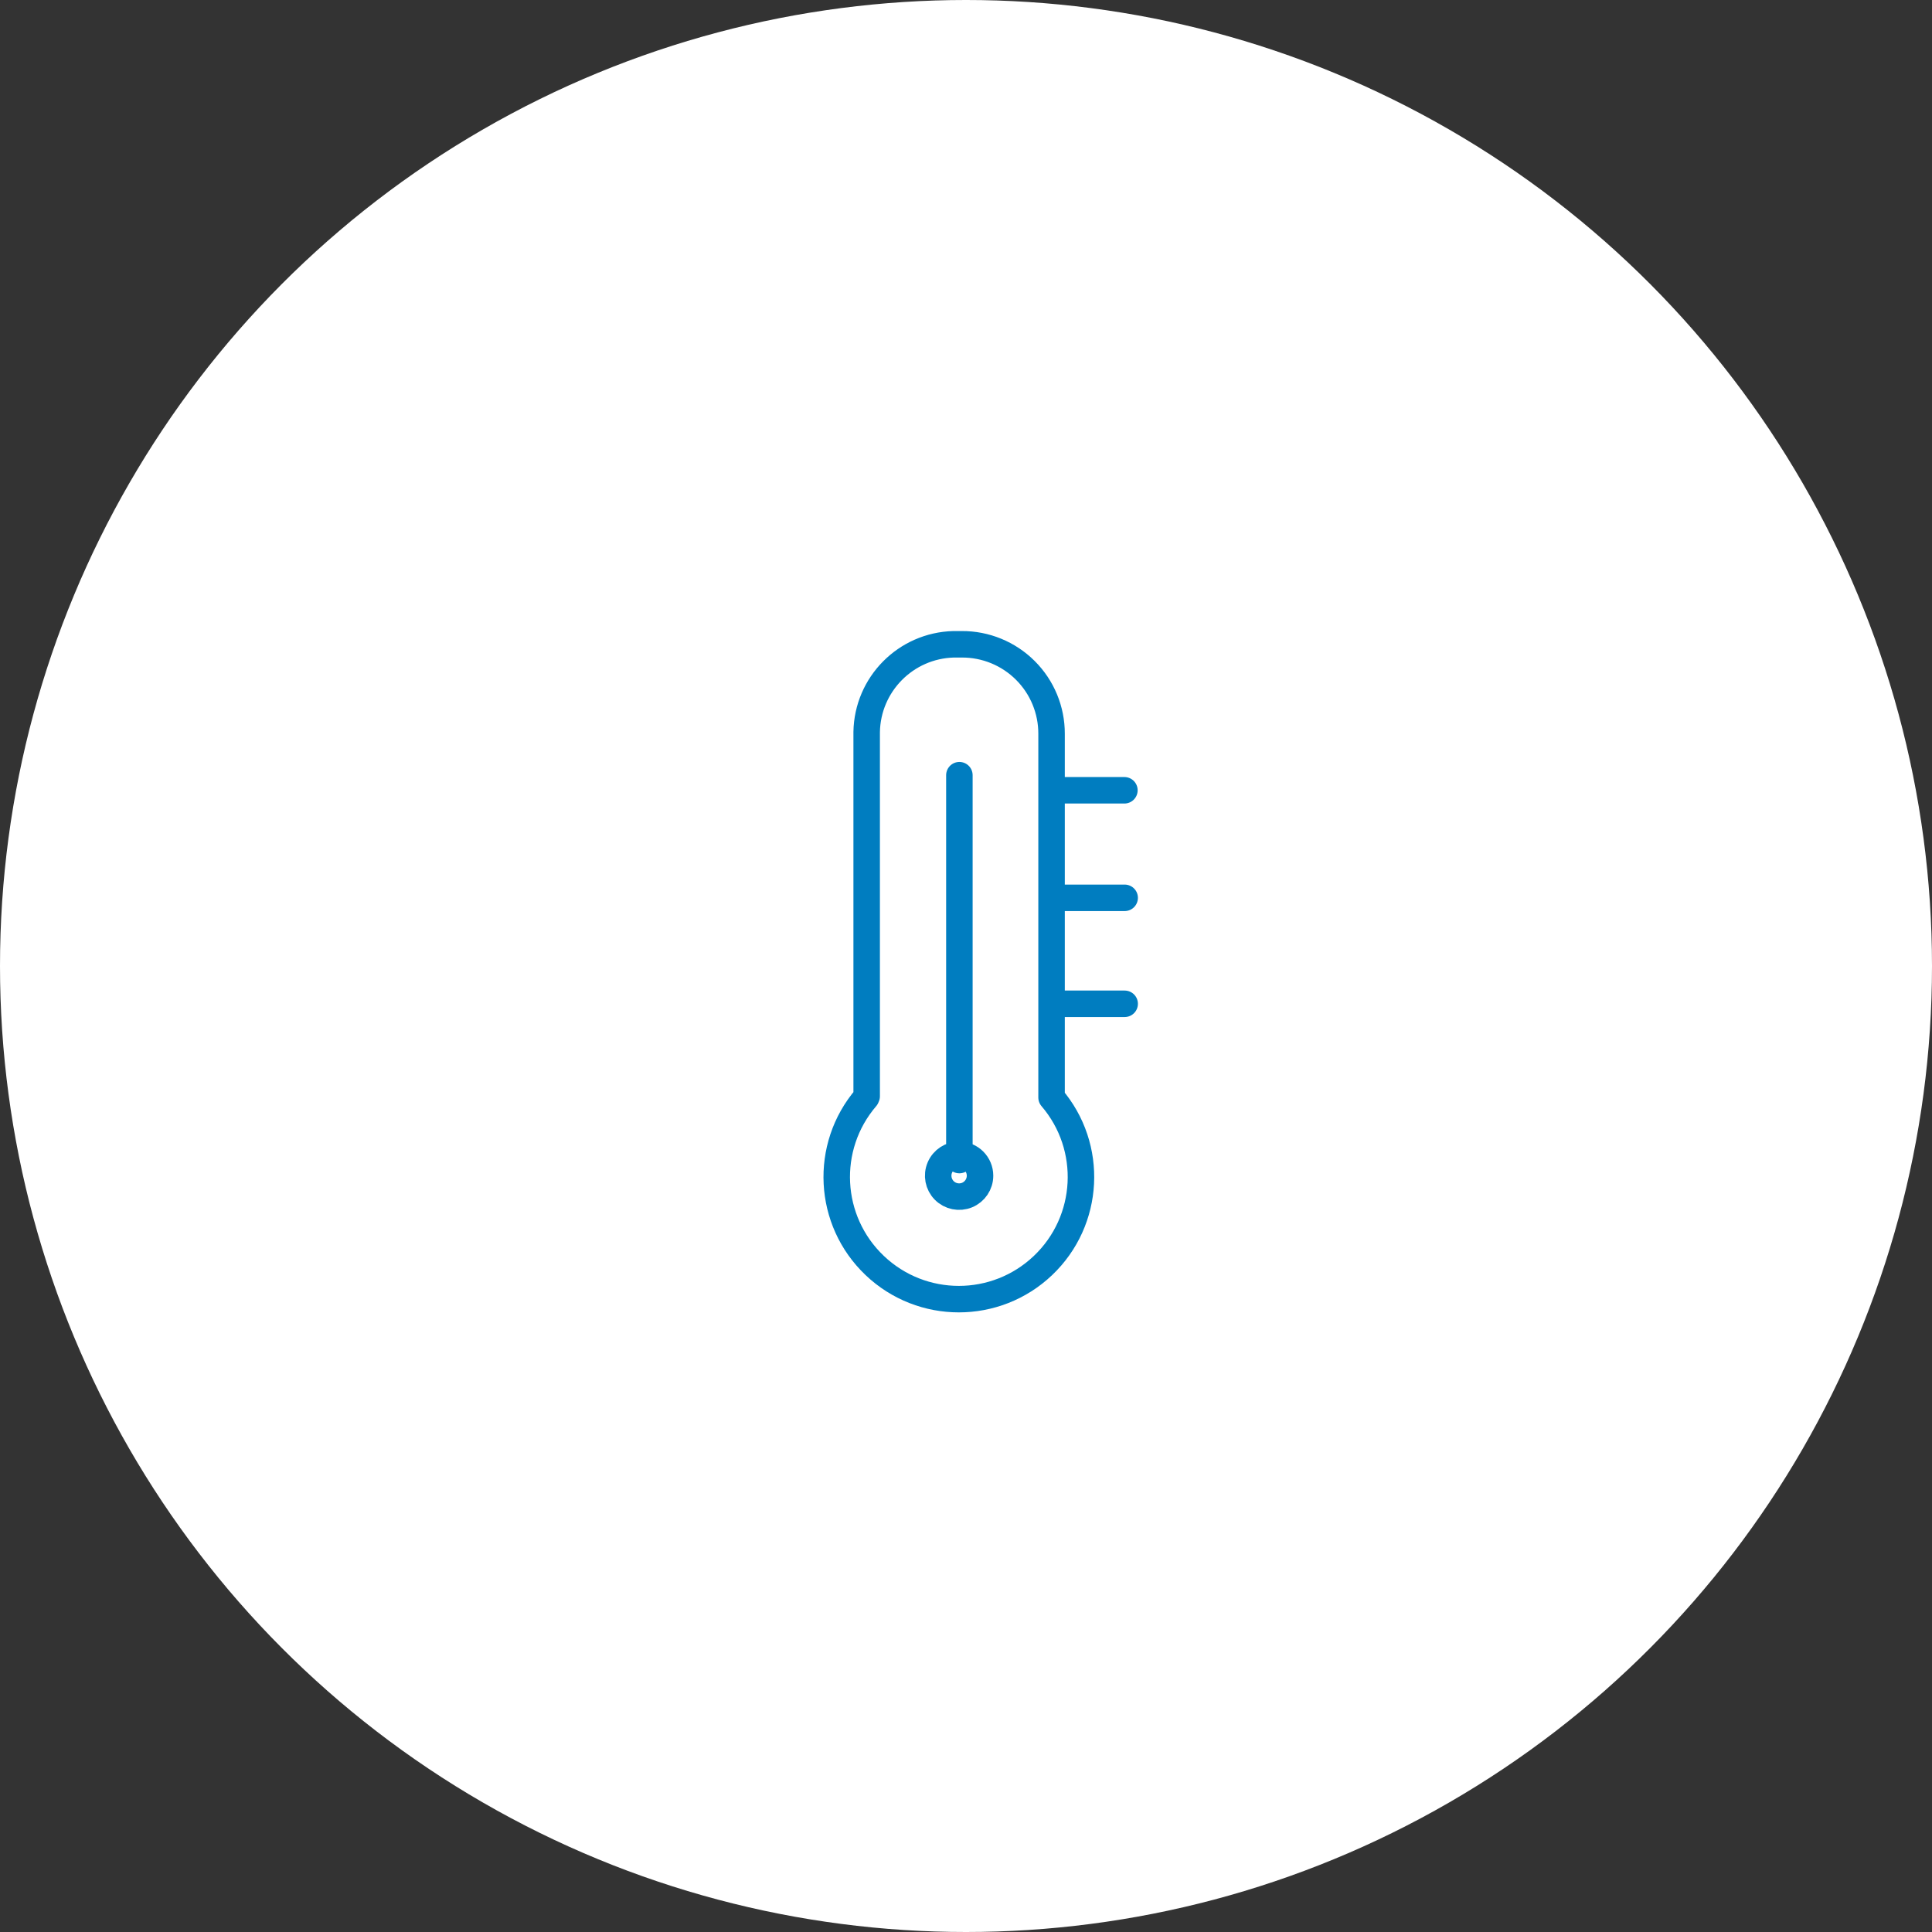 <?xml version="1.0" encoding="UTF-8"?> <svg xmlns="http://www.w3.org/2000/svg" width="80" height="80" viewBox="0 0 80 80"><rect x="0" y="0" width="80" height="80" fill="#333333" stroke="none"/><g fill="none" fill-rule="evenodd"><circle cx="40" cy="40" r="40" fill="#FFF"></circle><path stroke="#007DC0" stroke-linecap="round" stroke-linejoin="round" stroke-width="1.097" d="M40.581 48.683c0 .352-.212.668-.537.802-.325.133-.699.057-.946-.193s-.318-.625-.18-.948c.137-.324.456-.532.808-.527.474.006.855.392.855.866h0zm-.855-.647V32.099m4.135.625h2.698m-2.687 4.453h2.698m-2.698 4.388h2.698m-10.683 3.828V30.31c.034-1.978 1.62-3.578 3.597-3.631h.34c.986-.006 1.934.383 2.632 1.079.699.696 1.09 1.642 1.087 2.628v15.06c1.752 2.044 1.595 5.103-.356 6.957-1.952 1.855-5.015 1.855-6.966 0-1.952-1.854-2.109-4.913-.356-6.957l.022-.054z"></path></g></svg> 